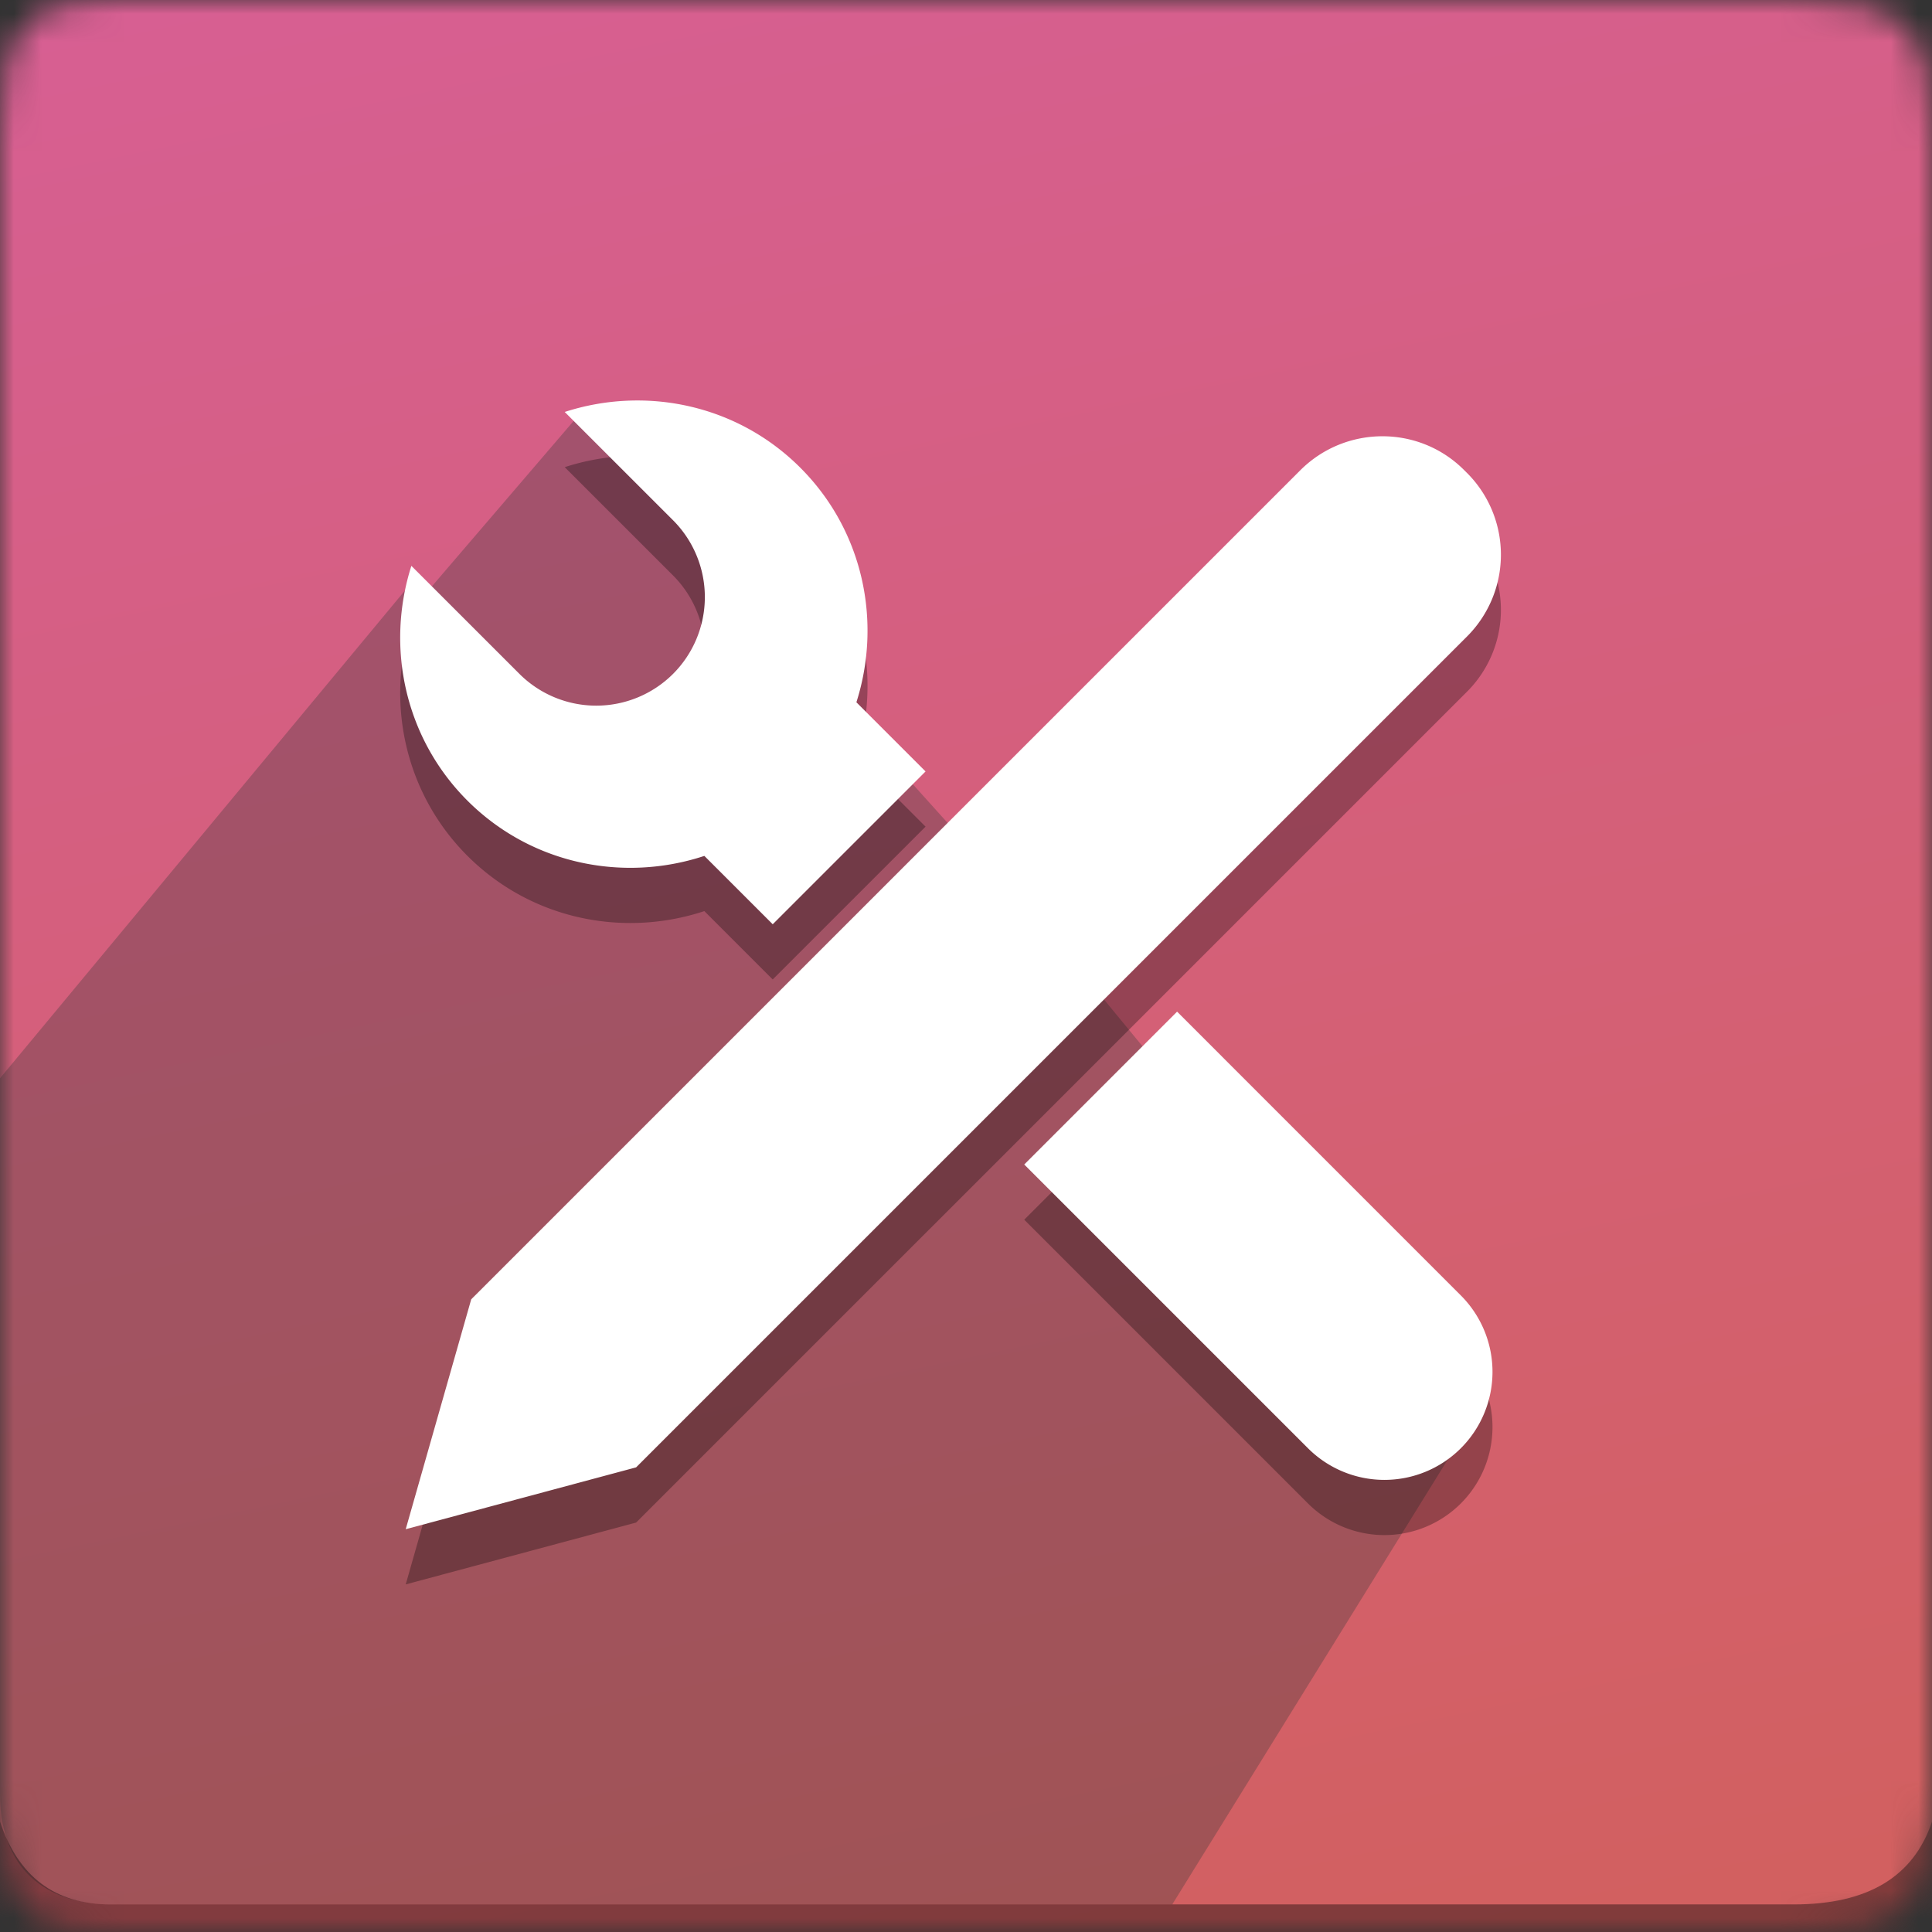 <svg xmlns="http://www.w3.org/2000/svg" xmlns:xlink="http://www.w3.org/1999/xlink" width="70" height="70" viewBox="0 0 70 70"><rect x="0" y="0" width="70" height="70" fill="#333333" stroke="none"/><defs><path id="a" d="M4 0h61c4 0 5 1 5 5v60c0 4-1 5-5 5H4c-3 0-4-1-4-5V5c0-4 1-5 4-5z"/><linearGradient id="c" x1="39.189%" x2="60.296%" y1="0%" y2="100%"><stop offset="0%" stop-color="#D75F94"/><stop offset="100%" stop-color="#D26060"/></linearGradient></defs><g fill="none" fill-rule="evenodd"><mask id="b" fill="#fff"><use xlink:href="#a"/></mask><g mask="url(#b)"><g transform="translate(-7 -7)"><rect width="80" height="80" fill="url(#c)" rx="10"/><path fill="#393939" d="M49.474 76H11c-2 0-4-1-4-4V46.068L22 28l.327.619L28 22l18 20 14 17-10.526 17z" opacity=".324"/><path fill="#000" fill-opacity=".383" d="M11 76h61c2.667 0 4.333-1 5-3v4H7v-4c.667 2 2 3 4 3z"/><path fill="#000" d="M27.461 23.926c2.925-.947 6.24-.277 8.536 2.02 2.287 2.286 2.96 5.583 2.032 8.499l2.506 2.506-5.538 5.537-2.477-2.477c-2.936.97-6.275.306-8.585-2.003-2.288-2.289-2.961-5.589-2.03-8.506l3.912 3.911a3.94 3.94 0 0 0 5.569.003 3.938 3.938 0 0 0-.003-5.569l-3.922-3.921zm-3.388 32.151L54.111 26.04c1.638-1.638 4.3-1.647 5.935-.01l.106.105a4.188 4.188 0 0 1 0 5.927L30.048 62.165 21.7 64.406l2.373-8.329zm35.856 5.396a3.918 3.918 0 0 1-5.537.001L44.11 51.192l5.538-5.538L59.93 55.937a3.915 3.915 0 0 1-.001 5.536z" opacity=".3"/><path fill="#FFF" d="M27.461 21.926c2.925-.947 6.24-.277 8.536 2.02 2.287 2.286 2.96 5.583 2.032 8.499l2.506 2.506-5.538 5.537-2.477-2.477c-2.936.97-6.275.306-8.585-2.003-2.288-2.289-2.961-5.589-2.03-8.506l3.912 3.911a3.94 3.94 0 0 0 5.569.003 3.938 3.938 0 0 0-.003-5.569l-3.922-3.921zm-3.388 32.151L54.111 24.04c1.638-1.638 4.3-1.647 5.935-.01l.106.105a4.188 4.188 0 0 1 0 5.927L30.048 60.165 21.7 62.406l2.373-8.329zm35.856 5.396a3.918 3.918 0 0 1-5.537.001L44.11 49.192l5.538-5.538L59.93 53.937a3.915 3.915 0 0 1-.001 5.536z"/></g></g></g></svg>
